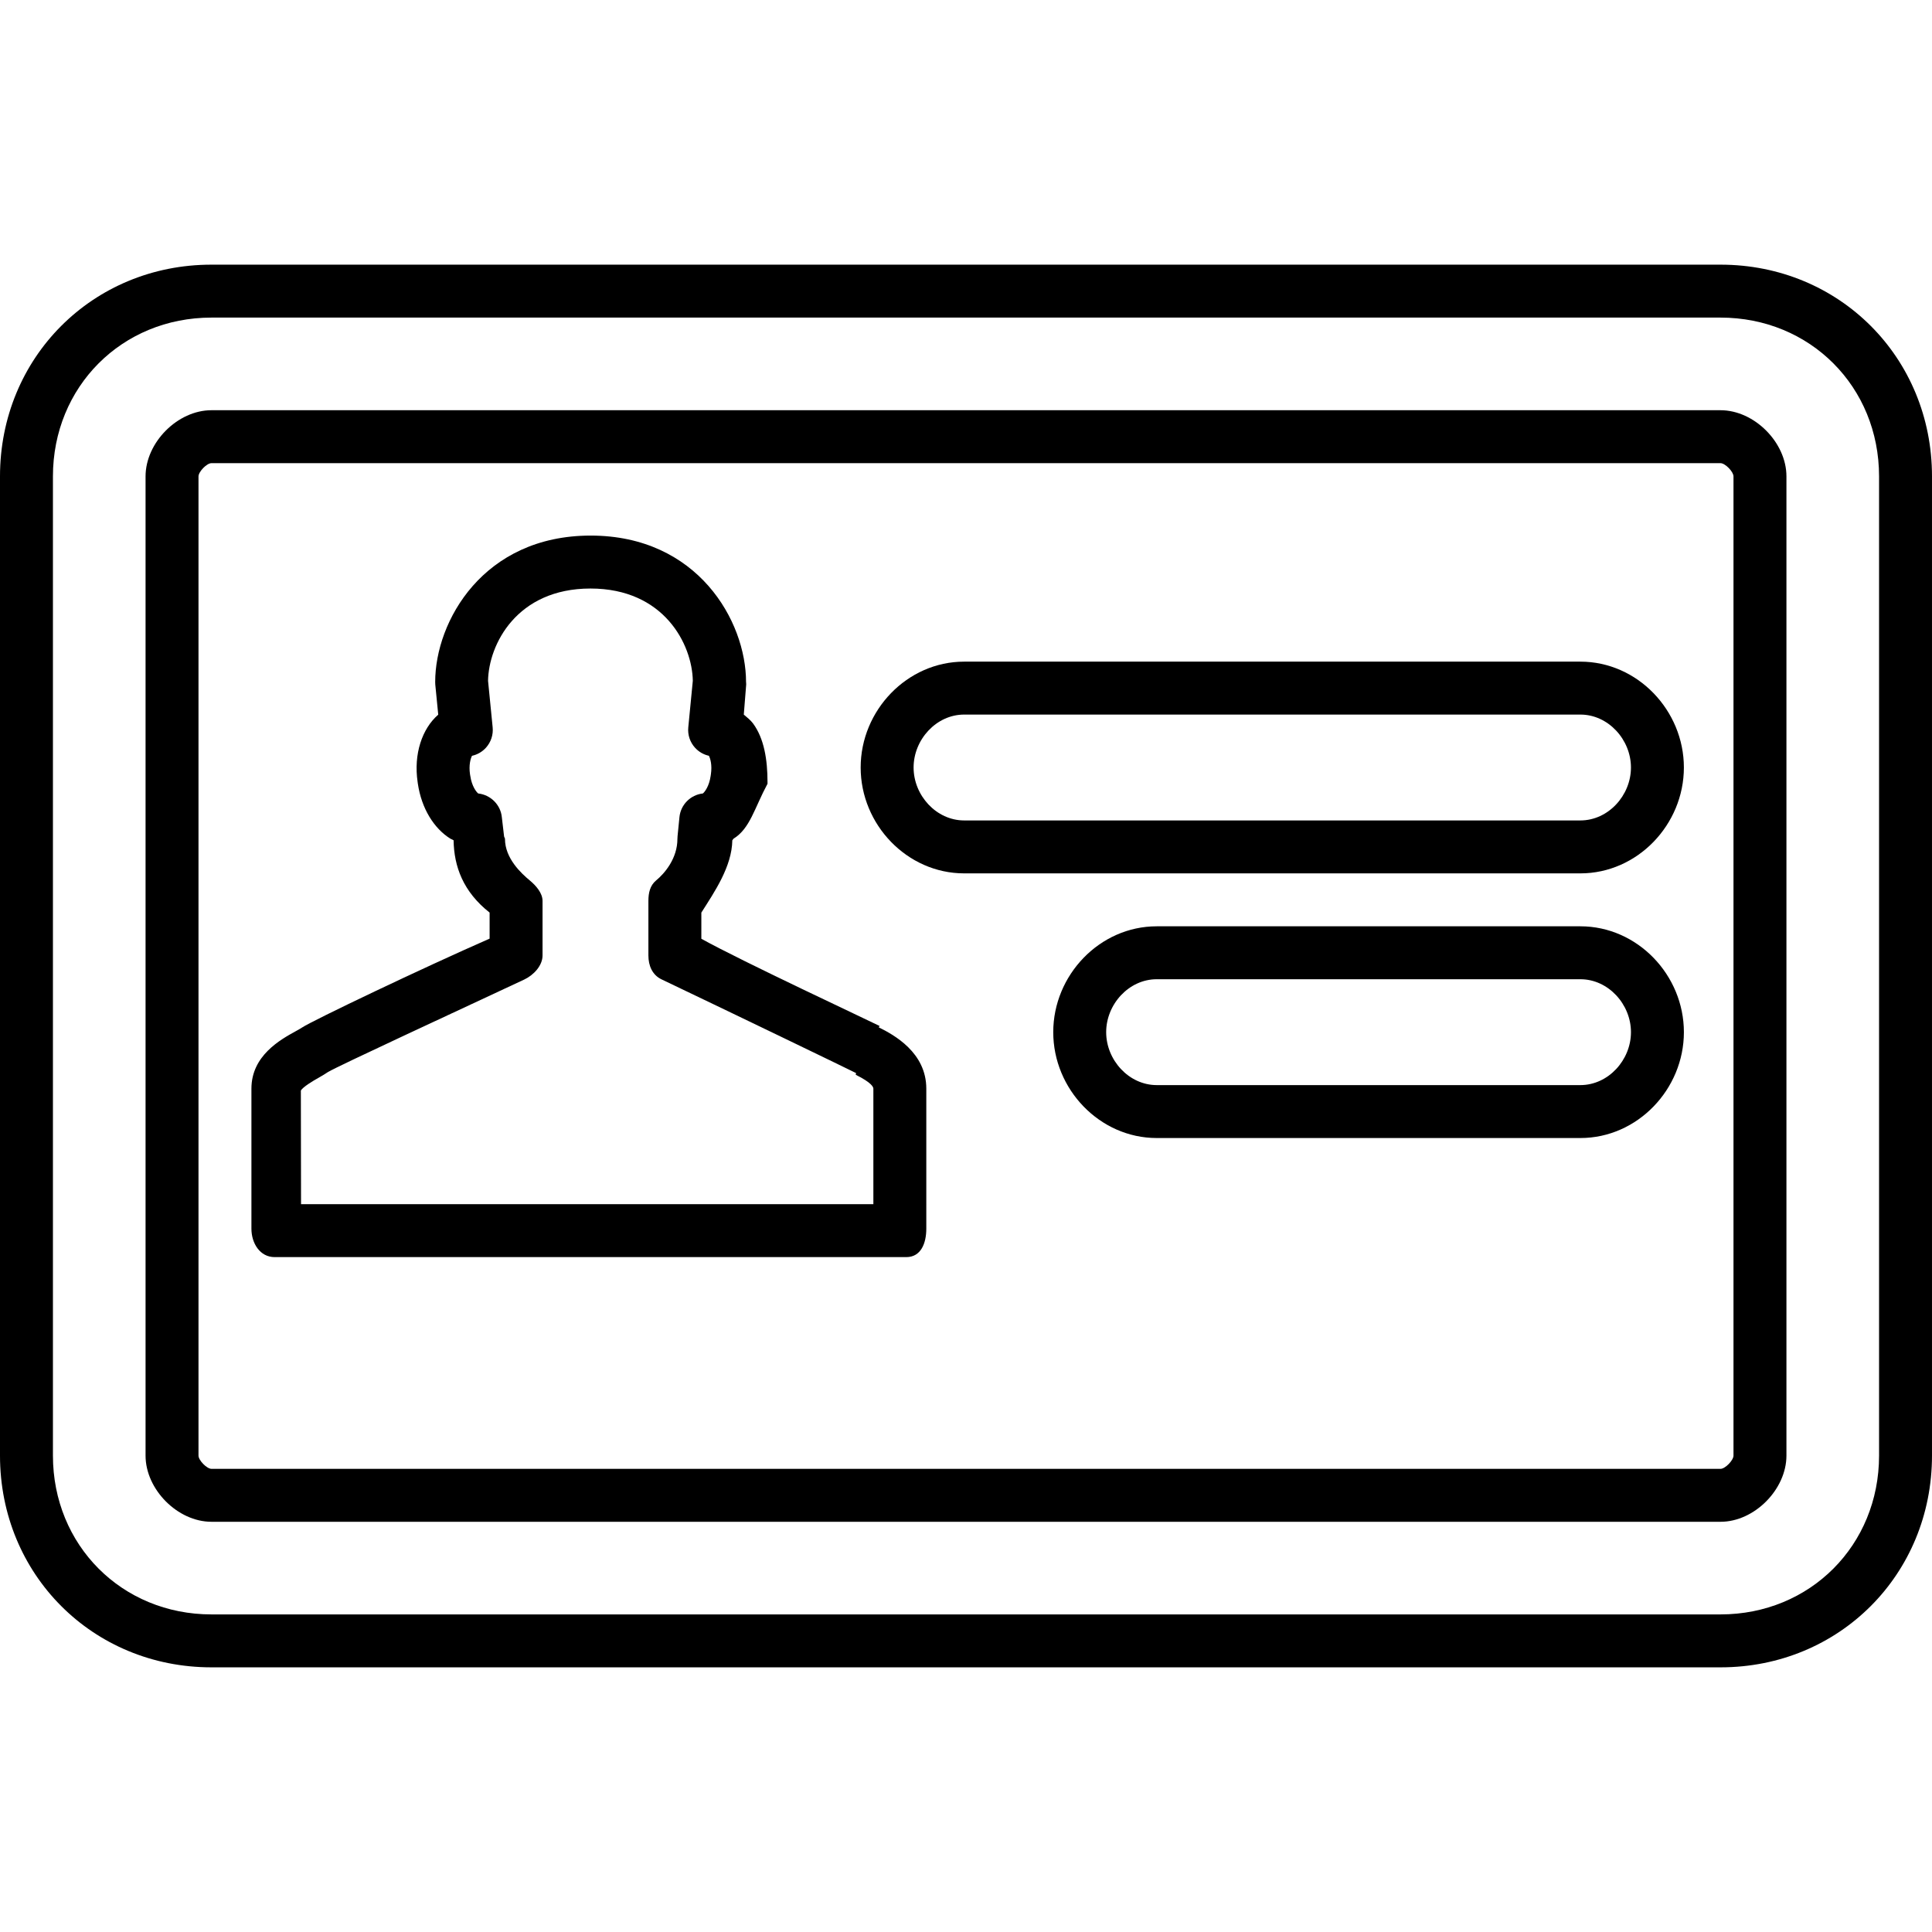 <?xml version="1.0" encoding="iso-8859-1"?>
<!-- Generator: Adobe Illustrator 16.0.0, SVG Export Plug-In . SVG Version: 6.00 Build 0)  -->
<!DOCTYPE svg PUBLIC "-//W3C//DTD SVG 1.1//EN" "http://www.w3.org/Graphics/SVG/1.1/DTD/svg11.dtd">
<svg version="1.1" id="Capa_1" xmlns="http://www.w3.org/2000/svg" xmlns:xlink="http://www.w3.org/1999/xlink" x="0px" y="0px"
	 width="612px" height="612px" viewBox="0 0 612 612" style="enable-background:new 0 0 612 612;" xml:space="preserve">
<g>
	<g>
		<path d="M545.007,129.946H66.98c-0.004,0-0.008,0-0.008,0c-10.714,0-20.863,10.224-20.863,20.959v310.201
			c0,10.693,10.14,20.949,20.871,20.949h478.056c10.706,0,20.854-10.256,20.854-20.967v-310.2
			C565.891,140.169,555.733,129.946,545.007,129.946z M549.123,461.07c0,1.502-2.632,4.219-4.116,4.219H67.014
			c-1.509,0-4.138-2.713-4.138-4.201V150.921c0-1.501,2.62-4.208,4.117-4.208H544.99c1.505,0,4.129,2.708,4.129,4.192V461.07
			H549.123z"/>
		<path d="M545.007,83.836H66.98C29.359,83.836,0,113.267,0,150.905v310.191c0,37.621,29.359,67.068,66.98,67.068h478.022h0.004
			c37.646,0,66.993-29.447,66.993-67.076V150.9C612,113.267,582.649,83.836,545.007,83.836z M595.232,461.084
			c0,28.391-21.83,50.314-50.233,50.314H66.989c-28.387,0-50.222-21.924-50.222-50.311V150.913c0-28.399,21.831-50.31,50.213-50.31
			h478.019c28.403,0,50.233,21.911,50.233,50.302V461.084z"/>
		<path d="M278.355,325.426l0.277-0.428c-2.817-1.443-43.892-20.616-56.467-27.625v-8.287c4.191-6.594,9.683-14.591,9.809-22.908
			l0.377-0.495c5.248-3.253,6.581-9.587,10.772-17.409v-0.541c0-7.038-1.06-13.816-4.606-18.599
			c-0.771-1.035-1.97-1.966-2.905-2.767l0.758-9.532c0.025-0.268-0.046-0.541-0.046-0.809c0-19.252-15.304-46.369-49.232-46.369
			c-33.949,0-49.237,27.117-49.237,46.369c0,0.272,0.004,0.549,0.029,0.822l0.935,9.536c-5.126,4.443-7.831,12.487-6.531,21.328
			l0.083,0.591c1.166,7.789,5.064,14.097,10.287,17.358l1.027,0.511c0.125,8.3,3.026,16.302,11.41,22.912v8.246
			c-20.959,9.188-56.103,25.951-59.414,28.16c-0.516,0.344-1.161,0.705-1.916,1.119c-4.946,2.717-14.122,7.789-14.122,18.238v44.371
			c0,4.627,2.712,8.998,7.344,8.998h200.103c4.632,0,6.334-4.371,6.334-8.998V344.85
			C293.425,333.395,283.171,327.811,278.355,325.426z M276.658,381.453H95.359l-0.055-35.979c0.558-1.127,4.049-3.203,5.538-4.023
			c1.236-0.684,2.339-1.385,3.018-1.842c3.437-2.049,40.35-19.084,62.193-29.316c2.951-1.379,5.81-4.381,5.81-7.633v-17.279
			c0-2.498-2.096-4.867-4.016-6.459c-2.762-2.284-7.885-7.038-7.885-13.187c0-0.269-0.255-0.541-0.285-0.805l-0.708-6.053
			c-0.382-3.965-3.563-7.093-7.482-7.528c-0.616-0.486-2.025-2.318-2.499-5.496l-0.101-0.57c-0.432-2.947,0.18-5.022,0.637-5.869
			c1.685-0.373,3.228-1.258,4.406-2.557c1.588-1.752,2.364-4.1,2.129-6.451l-1.459-14.759c0.193-11.46,9.067-29.221,32.444-29.221
			c23.365,0,32.231,17.765,32.419,29.229l-1.434,14.759c-0.23,2.356,0.545,4.695,2.138,6.443c1.174,1.295,2.712,2.18,4.389,2.549
			c0.457,0.842,1.073,2.921,0.633,5.881l-0.084,0.562c-0.465,3.178-1.832,4.997-2.452,5.496c-3.915,0.432-7.034,3.55-7.424,7.512
			l-0.599,6.053c-0.025,0.272-0.042,0.549-0.042,0.822c0,6.17-4.007,10.907-6.766,13.179c-1.924,1.597-2.427,3.97-2.427,6.473
			v17.278c0,3.232,1.241,6.174,4.158,7.567c23.633,11.283,59.322,28.508,61.623,29.689l-0.104,0.537
			c5.08,2.514,5.587,3.918,5.587,4.396v36.604H276.658z"/>
		<path d="M500.624,209.589H305.413c-18.075,0-32.78,15.459-32.78,33.534c0,18.075,14.705,33.535,32.78,33.535H500.62
			c18.075,0,32.784-15.456,32.784-33.535S518.699,209.589,500.624,209.589z M500.624,259.891H305.413
			c-8.828,0-16.013-7.936-16.013-16.768s7.185-16.767,16.013-16.767H500.62c8.832,0,16.017,7.935,16.017,16.767
			C516.641,251.956,509.456,259.891,500.624,259.891z"/>
		<path d="M500.624,293.425H366.42c-18.074,0-32.783,15.459-32.783,33.534c0,18.076,14.709,33.535,32.783,33.535h134.204
			c18.075,0,32.784-15.459,32.784-33.535C533.408,308.885,518.699,293.425,500.624,293.425z M500.624,343.727H366.42
			c-8.832,0-16.017-7.936-16.017-16.768s7.185-16.768,16.017-16.768h134.204c8.832,0,16.017,7.936,16.017,16.768
			S509.456,343.727,500.624,343.727z"/>
	</g>
</g>
<g>
</g>
<g>
</g>
<g>
</g>
<g>
</g>
<g>
</g>
<g>
</g>
<g>
</g>
<g>
</g>
<g>
</g>
<g>
</g>
<g>
</g>
<g>
</g>
<g>
</g>
<g>
</g>
<g>
</g>
</svg>
